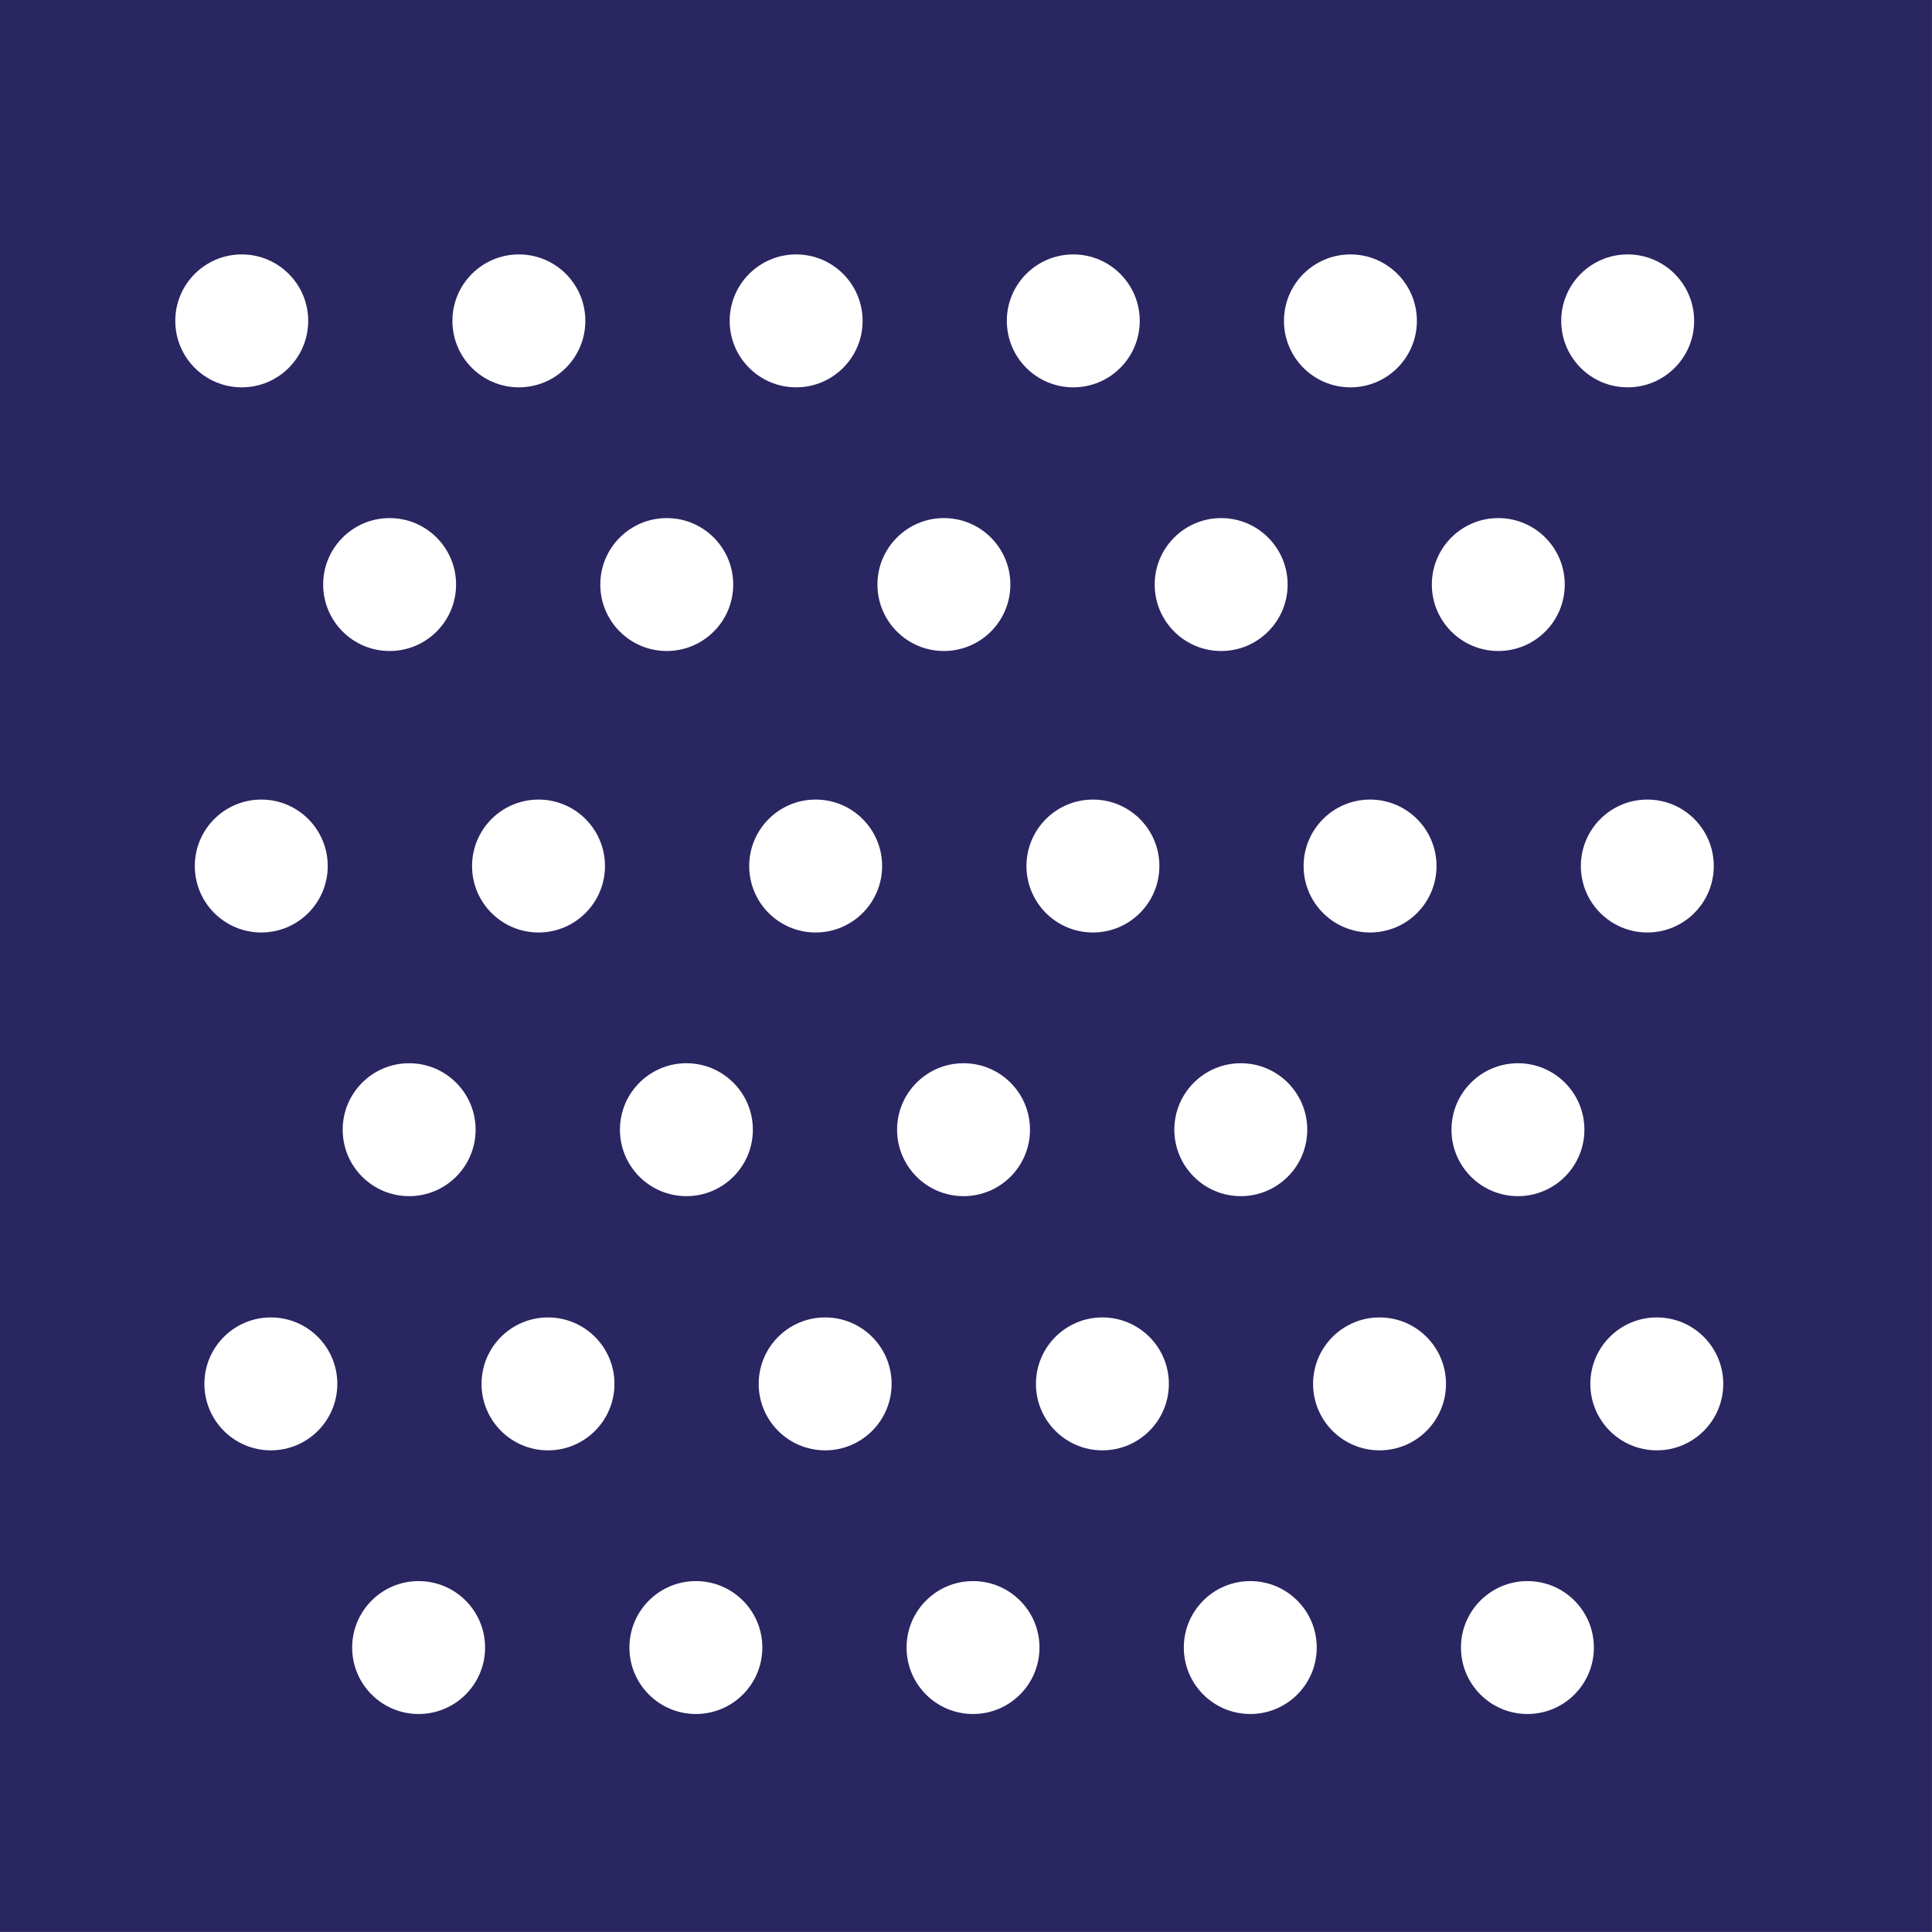 <?xml version="1.0" encoding="UTF-8" standalone="no"?>
<!-- Created with Inkscape (http://www.inkscape.org/) -->

<svg
   width="63.944"
   height="63.944"
   viewBox="0 0 16.919 16.919"
   version="1.1"
   id="svg1161"
   inkscape:version="1.1 (c68e22c387, 2021-05-23)"
   xmlns:inkscape="http://www.inkscape.org/namespaces/inkscape"
   xmlns:sodipodi="http://sodipodi.sourceforge.net/DTD/sodipodi-0.dtd"
   xmlns="http://www.w3.org/2000/svg"
   xmlns:svg="http://www.w3.org/2000/svg">
  <rect x="0" y="0" width="16.919" height="16.919" fill="#808080" stroke="none"/>
  <sodipodi:namedview
     id="namedview1163"
     pagecolor="#ffffff"
     bordercolor="#666666"
     borderopacity="1.0"
     inkscape:pageshadow="2"
     inkscape:pageopacity="0.0"
     inkscape:pagecheckerboard="0"
     inkscape:document-units="mm"
     showgrid="false"
     units="px"
     fit-margin-top="0"
     fit-margin-left="0"
     fit-margin-right="0"
     fit-margin-bottom="0"
     inkscape:zoom="2.8934905"
     inkscape:cx="25.574648"
     inkscape:cy="-81.389589"
     inkscape:window-width="2400"
     inkscape:window-height="1271"
     inkscape:window-x="2391"
     inkscape:window-y="-9"
     inkscape:window-maximized="1"
     inkscape:current-layer="layer1" />
  <defs
     id="defs1158">
    <clipPath
       clipPathUnits="userSpaceOnUse"
       id="clipPath353862">
      <rect
         style="fill:none;fill-opacity:1;stroke:#e2c015;stroke-width:0.49;stroke-linecap:round;stroke-linejoin:round;stroke-miterlimit:4;stroke-dasharray:none;stroke-opacity:0;paint-order:markers stroke fill"
         id="rect353864"
         width="37.187"
         height="37.187"
         x="180.567"
         y="183.068" />
    </clipPath>
    <clipPath
       clipPathUnits="userSpaceOnUse"
       id="clipPath353858">
      <rect
         style="fill:none;fill-opacity:1;stroke:#e2c015;stroke-width:0.49;stroke-linecap:round;stroke-linejoin:round;stroke-miterlimit:4;stroke-dasharray:none;stroke-opacity:0;paint-order:markers stroke fill"
         id="rect353860"
         width="37.187"
         height="37.187"
         x="180.567"
         y="183.068" />
    </clipPath>
    <clipPath
       clipPathUnits="userSpaceOnUse"
       id="clipPath353854">
      <rect
         style="fill:none;fill-opacity:1;stroke:#e2c015;stroke-width:0.49;stroke-linecap:round;stroke-linejoin:round;stroke-miterlimit:4;stroke-dasharray:none;stroke-opacity:0;paint-order:markers stroke fill"
         id="rect353856"
         width="37.187"
         height="37.187"
         x="180.567"
         y="183.068" />
    </clipPath>
    <clipPath
       clipPathUnits="userSpaceOnUse"
       id="clipPath353850">
      <rect
         style="fill:none;fill-opacity:1;stroke:#e2c015;stroke-width:0.49;stroke-linecap:round;stroke-linejoin:round;stroke-miterlimit:4;stroke-dasharray:none;stroke-opacity:0;paint-order:markers stroke fill"
         id="rect353852"
         width="37.187"
         height="37.187"
         x="180.567"
         y="183.068" />
    </clipPath>
    <clipPath
       clipPathUnits="userSpaceOnUse"
       id="clipPath371594">
      <rect
         style="fill:#85127e;fill-opacity:1;stroke:none;stroke-width:0.99;stroke-linecap:round;stroke-linejoin:round;stroke-miterlimit:4;stroke-dasharray:none;stroke-opacity:1;paint-order:markers stroke fill"
         id="rect371596"
         width="37.187"
         height="37.187"
         x="217.754"
         y="145.88" />
    </clipPath>
    <clipPath
       clipPathUnits="userSpaceOnUse"
       id="clipPath353862-9">
      <rect
         style="fill:none;fill-opacity:1;stroke:#e2c015;stroke-width:0.49;stroke-linecap:round;stroke-linejoin:round;stroke-miterlimit:4;stroke-dasharray:none;stroke-opacity:0;paint-order:markers stroke fill"
         id="rect353864-8"
         width="37.187"
         height="37.187"
         x="180.567"
         y="183.068" />
    </clipPath>
    <clipPath
       clipPathUnits="userSpaceOnUse"
       id="clipPath353858-3">
      <rect
         style="fill:none;fill-opacity:1;stroke:#e2c015;stroke-width:0.49;stroke-linecap:round;stroke-linejoin:round;stroke-miterlimit:4;stroke-dasharray:none;stroke-opacity:0;paint-order:markers stroke fill"
         id="rect353860-6"
         width="37.187"
         height="37.187"
         x="180.567"
         y="183.068" />
    </clipPath>
    <clipPath
       clipPathUnits="userSpaceOnUse"
       id="clipPath353854-5">
      <rect
         style="fill:none;fill-opacity:1;stroke:#e2c015;stroke-width:0.49;stroke-linecap:round;stroke-linejoin:round;stroke-miterlimit:4;stroke-dasharray:none;stroke-opacity:0;paint-order:markers stroke fill"
         id="rect353856-3"
         width="37.187"
         height="37.187"
         x="180.567"
         y="183.068" />
    </clipPath>
    <clipPath
       clipPathUnits="userSpaceOnUse"
       id="clipPath353850-1">
      <rect
         style="fill:none;fill-opacity:1;stroke:#e2c015;stroke-width:0.49;stroke-linecap:round;stroke-linejoin:round;stroke-miterlimit:4;stroke-dasharray:none;stroke-opacity:0;paint-order:markers stroke fill"
         id="rect353852-3"
         width="37.187"
         height="37.187"
         x="180.567"
         y="183.068" />
    </clipPath>
    <clipPath
       clipPathUnits="userSpaceOnUse"
       id="clipPath371594-4">
      <rect
         style="fill:#85127e;fill-opacity:1;stroke:none;stroke-width:0.99;stroke-linecap:round;stroke-linejoin:round;stroke-miterlimit:4;stroke-dasharray:none;stroke-opacity:1;paint-order:markers stroke fill"
         id="rect371596-8"
         width="37.187"
         height="37.187"
         x="217.754"
         y="145.88" />
    </clipPath>
  </defs>
  <g
     inkscape:label="Calque 1"
     inkscape:groupmode="layer"
     id="layer1"
     transform="translate(-4.983,-4.983)">
    <g
       id="g2057"
       transform="translate(-0.183,0.091)">
      <rect
         style="fill:#2a2661;fill-opacity:1;stroke:none;stroke-width:0.45;stroke-linecap:round;stroke-linejoin:round;stroke-miterlimit:4;stroke-dasharray:none;stroke-opacity:1;paint-order:markers stroke fill"
         id="rect291252-6"
         width="16.919"
         height="16.919"
         x="5.165"
         y="4.891" />
      <circle
         style="fill:#ffffff;fill-opacity:1;stroke:none;stroke-width:2.275;stroke-linecap:round;stroke-linejoin:round;stroke-miterlimit:4;stroke-dasharray:none;stroke-opacity:1;paint-order:markers stroke fill"
         id="path328449-6"
         cx="7.283"
         cy="7.702"
         r="0.582" />
      <circle
         style="fill:#ffffff;fill-opacity:1;stroke:none;stroke-width:2.275;stroke-linecap:round;stroke-linejoin:round;stroke-miterlimit:4;stroke-dasharray:none;stroke-opacity:1;paint-order:markers stroke fill"
         id="path328449-7-96"
         cx="9.71"
         cy="7.702"
         r="0.582" />
      <circle
         style="fill:#ffffff;fill-opacity:1;stroke:none;stroke-width:2.275;stroke-linecap:round;stroke-linejoin:round;stroke-miterlimit:4;stroke-dasharray:none;stroke-opacity:1;paint-order:markers stroke fill"
         id="path328449-5-3"
         cx="12.138"
         cy="7.702"
         r="0.582" />
      <circle
         style="fill:#ffffff;fill-opacity:1;stroke:none;stroke-width:2.275;stroke-linecap:round;stroke-linejoin:round;stroke-miterlimit:4;stroke-dasharray:none;stroke-opacity:1;paint-order:markers stroke fill"
         id="path328449-7-0-1"
         cx="14.565"
         cy="7.702"
         r="0.582" />
      <circle
         style="fill:#ffffff;fill-opacity:1;stroke:none;stroke-width:2.275;stroke-linecap:round;stroke-linejoin:round;stroke-miterlimit:4;stroke-dasharray:none;stroke-opacity:1;paint-order:markers stroke fill"
         id="path328449-1-4"
         cx="16.992"
         cy="7.702"
         r="0.582" />
      <circle
         style="fill:#ffffff;fill-opacity:1;stroke:none;stroke-width:2.275;stroke-linecap:round;stroke-linejoin:round;stroke-miterlimit:4;stroke-dasharray:none;stroke-opacity:1;paint-order:markers stroke fill"
         id="path328449-7-5-7"
         cx="19.42"
         cy="7.702"
         r="0.582" />
      <circle
         style="fill:#ffffff;fill-opacity:1;stroke:none;stroke-width:2.275;stroke-linecap:round;stroke-linejoin:round;stroke-miterlimit:4;stroke-dasharray:none;stroke-opacity:1;paint-order:markers stroke fill"
         id="path328449-3-7"
         cx="8.578"
         cy="10.011"
         r="0.582" />
      <circle
         style="fill:#ffffff;fill-opacity:1;stroke:none;stroke-width:2.275;stroke-linecap:round;stroke-linejoin:round;stroke-miterlimit:4;stroke-dasharray:none;stroke-opacity:1;paint-order:markers stroke fill"
         id="path328449-7-9-7"
         cx="11.005"
         cy="10.011"
         r="0.582" />
      <circle
         style="fill:#ffffff;fill-opacity:1;stroke:none;stroke-width:2.275;stroke-linecap:round;stroke-linejoin:round;stroke-miterlimit:4;stroke-dasharray:none;stroke-opacity:1;paint-order:markers stroke fill"
         id="path328449-5-7-3"
         cx="13.432"
         cy="10.011"
         r="0.582" />
      <circle
         style="fill:#ffffff;fill-opacity:1;stroke:none;stroke-width:2.275;stroke-linecap:round;stroke-linejoin:round;stroke-miterlimit:4;stroke-dasharray:none;stroke-opacity:1;paint-order:markers stroke fill"
         id="path328449-7-0-5-1"
         cx="15.86"
         cy="10.011"
         r="0.582" />
      <circle
         style="fill:#ffffff;fill-opacity:1;stroke:none;stroke-width:2.275;stroke-linecap:round;stroke-linejoin:round;stroke-miterlimit:4;stroke-dasharray:none;stroke-opacity:1;paint-order:markers stroke fill"
         id="path328449-1-9-4"
         cx="18.287"
         cy="10.011"
         r="0.582" />
      <circle
         style="fill:#ffffff;fill-opacity:1;stroke:none;stroke-width:2.275;stroke-linecap:round;stroke-linejoin:round;stroke-miterlimit:4;stroke-dasharray:none;stroke-opacity:1;paint-order:markers stroke fill"
         id="path328449-9-7"
         cx="7.454"
         cy="12.476"
         r="0.582" />
      <circle
         style="fill:#ffffff;fill-opacity:1;stroke:none;stroke-width:2.275;stroke-linecap:round;stroke-linejoin:round;stroke-miterlimit:4;stroke-dasharray:none;stroke-opacity:1;paint-order:markers stroke fill"
         id="path328449-7-7-2"
         cx="9.882"
         cy="12.476"
         r="0.582" />
      <circle
         style="fill:#ffffff;fill-opacity:1;stroke:none;stroke-width:2.275;stroke-linecap:round;stroke-linejoin:round;stroke-miterlimit:4;stroke-dasharray:none;stroke-opacity:1;paint-order:markers stroke fill"
         id="path328449-5-2-3"
         cx="12.309"
         cy="12.476"
         r="0.582" />
      <circle
         style="fill:#ffffff;fill-opacity:1;stroke:none;stroke-width:2.275;stroke-linecap:round;stroke-linejoin:round;stroke-miterlimit:4;stroke-dasharray:none;stroke-opacity:1;paint-order:markers stroke fill"
         id="path328449-7-0-8-5"
         cx="14.737"
         cy="12.476"
         r="0.582" />
      <circle
         style="fill:#ffffff;fill-opacity:1;stroke:none;stroke-width:2.275;stroke-linecap:round;stroke-linejoin:round;stroke-miterlimit:4;stroke-dasharray:none;stroke-opacity:1;paint-order:markers stroke fill"
         id="path328449-1-0-0"
         cx="17.164"
         cy="12.476"
         r="0.582" />
      <circle
         style="fill:#ffffff;fill-opacity:1;stroke:none;stroke-width:2.275;stroke-linecap:round;stroke-linejoin:round;stroke-miterlimit:4;stroke-dasharray:none;stroke-opacity:1;paint-order:markers stroke fill"
         id="path328449-7-5-0-9"
         cx="19.592"
         cy="12.476"
         r="0.582" />
      <circle
         style="fill:#ffffff;fill-opacity:1;stroke:none;stroke-width:2.275;stroke-linecap:round;stroke-linejoin:round;stroke-miterlimit:4;stroke-dasharray:none;stroke-opacity:1;paint-order:markers stroke fill"
         id="path328449-3-0-2"
         cx="8.749"
         cy="14.785"
         r="0.582" />
      <circle
         style="fill:#ffffff;fill-opacity:1;stroke:none;stroke-width:2.275;stroke-linecap:round;stroke-linejoin:round;stroke-miterlimit:4;stroke-dasharray:none;stroke-opacity:1;paint-order:markers stroke fill"
         id="path328449-7-9-3-6"
         cx="11.177"
         cy="14.785"
         r="0.582" />
      <circle
         style="fill:#ffffff;fill-opacity:1;stroke:none;stroke-width:2.275;stroke-linecap:round;stroke-linejoin:round;stroke-miterlimit:4;stroke-dasharray:none;stroke-opacity:1;paint-order:markers stroke fill"
         id="path328449-5-7-7-6"
         cx="13.604"
         cy="14.785"
         r="0.582" />
      <circle
         style="fill:#ffffff;fill-opacity:1;stroke:none;stroke-width:2.275;stroke-linecap:round;stroke-linejoin:round;stroke-miterlimit:4;stroke-dasharray:none;stroke-opacity:1;paint-order:markers stroke fill"
         id="path328449-7-0-5-8-5"
         cx="16.032"
         cy="14.785"
         r="0.582" />
      <circle
         style="fill:#ffffff;fill-opacity:1;stroke:none;stroke-width:2.275;stroke-linecap:round;stroke-linejoin:round;stroke-miterlimit:4;stroke-dasharray:none;stroke-opacity:1;paint-order:markers stroke fill"
         id="path328449-1-9-3-7"
         cx="18.459"
         cy="14.785"
         r="0.582" />
      <circle
         style="fill:#ffffff;fill-opacity:1;stroke:none;stroke-width:2.275;stroke-linecap:round;stroke-linejoin:round;stroke-miterlimit:4;stroke-dasharray:none;stroke-opacity:1;paint-order:markers stroke fill"
         id="path328449-0-1"
         cx="7.538"
         cy="17.011"
         r="0.582" />
      <circle
         style="fill:#ffffff;fill-opacity:1;stroke:none;stroke-width:2.275;stroke-linecap:round;stroke-linejoin:round;stroke-miterlimit:4;stroke-dasharray:none;stroke-opacity:1;paint-order:markers stroke fill"
         id="path328449-7-1-7"
         cx="9.965"
         cy="17.011"
         r="0.582" />
      <circle
         style="fill:#ffffff;fill-opacity:1;stroke:none;stroke-width:2.275;stroke-linecap:round;stroke-linejoin:round;stroke-miterlimit:4;stroke-dasharray:none;stroke-opacity:1;paint-order:markers stroke fill"
         id="path328449-5-4-8"
         cx="12.392"
         cy="17.011"
         r="0.582" />
      <circle
         style="fill:#ffffff;fill-opacity:1;stroke:none;stroke-width:2.275;stroke-linecap:round;stroke-linejoin:round;stroke-miterlimit:4;stroke-dasharray:none;stroke-opacity:1;paint-order:markers stroke fill"
         id="path328449-7-0-57-8"
         cx="14.82"
         cy="17.011"
         r="0.582" />
      <circle
         style="fill:#ffffff;fill-opacity:1;stroke:none;stroke-width:2.275;stroke-linecap:round;stroke-linejoin:round;stroke-miterlimit:4;stroke-dasharray:none;stroke-opacity:1;paint-order:markers stroke fill"
         id="path328449-1-6-5"
         cx="17.247"
         cy="17.011"
         r="0.582" />
      <circle
         style="fill:#ffffff;fill-opacity:1;stroke:none;stroke-width:2.275;stroke-linecap:round;stroke-linejoin:round;stroke-miterlimit:4;stroke-dasharray:none;stroke-opacity:1;paint-order:markers stroke fill"
         id="path328449-7-5-6-1"
         cx="19.675"
         cy="17.011"
         r="0.582" />
      <circle
         style="fill:#ffffff;fill-opacity:1;stroke:none;stroke-width:2.275;stroke-linecap:round;stroke-linejoin:round;stroke-miterlimit:4;stroke-dasharray:none;stroke-opacity:1;paint-order:markers stroke fill"
         id="path328449-3-6-5"
         cx="8.832"
         cy="19.32"
         r="0.582" />
      <circle
         style="fill:#ffffff;fill-opacity:1;stroke:none;stroke-width:2.275;stroke-linecap:round;stroke-linejoin:round;stroke-miterlimit:4;stroke-dasharray:none;stroke-opacity:1;paint-order:markers stroke fill"
         id="path328449-7-9-8-2"
         cx="11.26"
         cy="19.32"
         r="0.582" />
      <circle
         style="fill:#ffffff;fill-opacity:1;stroke:none;stroke-width:2.275;stroke-linecap:round;stroke-linejoin:round;stroke-miterlimit:4;stroke-dasharray:none;stroke-opacity:1;paint-order:markers stroke fill"
         id="path328449-5-7-6-0"
         cx="13.687"
         cy="19.32"
         r="0.582" />
      <circle
         style="fill:#ffffff;fill-opacity:1;stroke:none;stroke-width:2.275;stroke-linecap:round;stroke-linejoin:round;stroke-miterlimit:4;stroke-dasharray:none;stroke-opacity:1;paint-order:markers stroke fill"
         id="path328449-7-0-5-3-1"
         cx="16.115"
         cy="19.32"
         r="0.582" />
      <circle
         style="fill:#ffffff;fill-opacity:1;stroke:none;stroke-width:2.275;stroke-linecap:round;stroke-linejoin:round;stroke-miterlimit:4;stroke-dasharray:none;stroke-opacity:1;paint-order:markers stroke fill"
         id="path328449-1-9-7-5"
         cx="18.542"
         cy="19.32"
         r="0.582" />
    </g>
  </g>
</svg>
